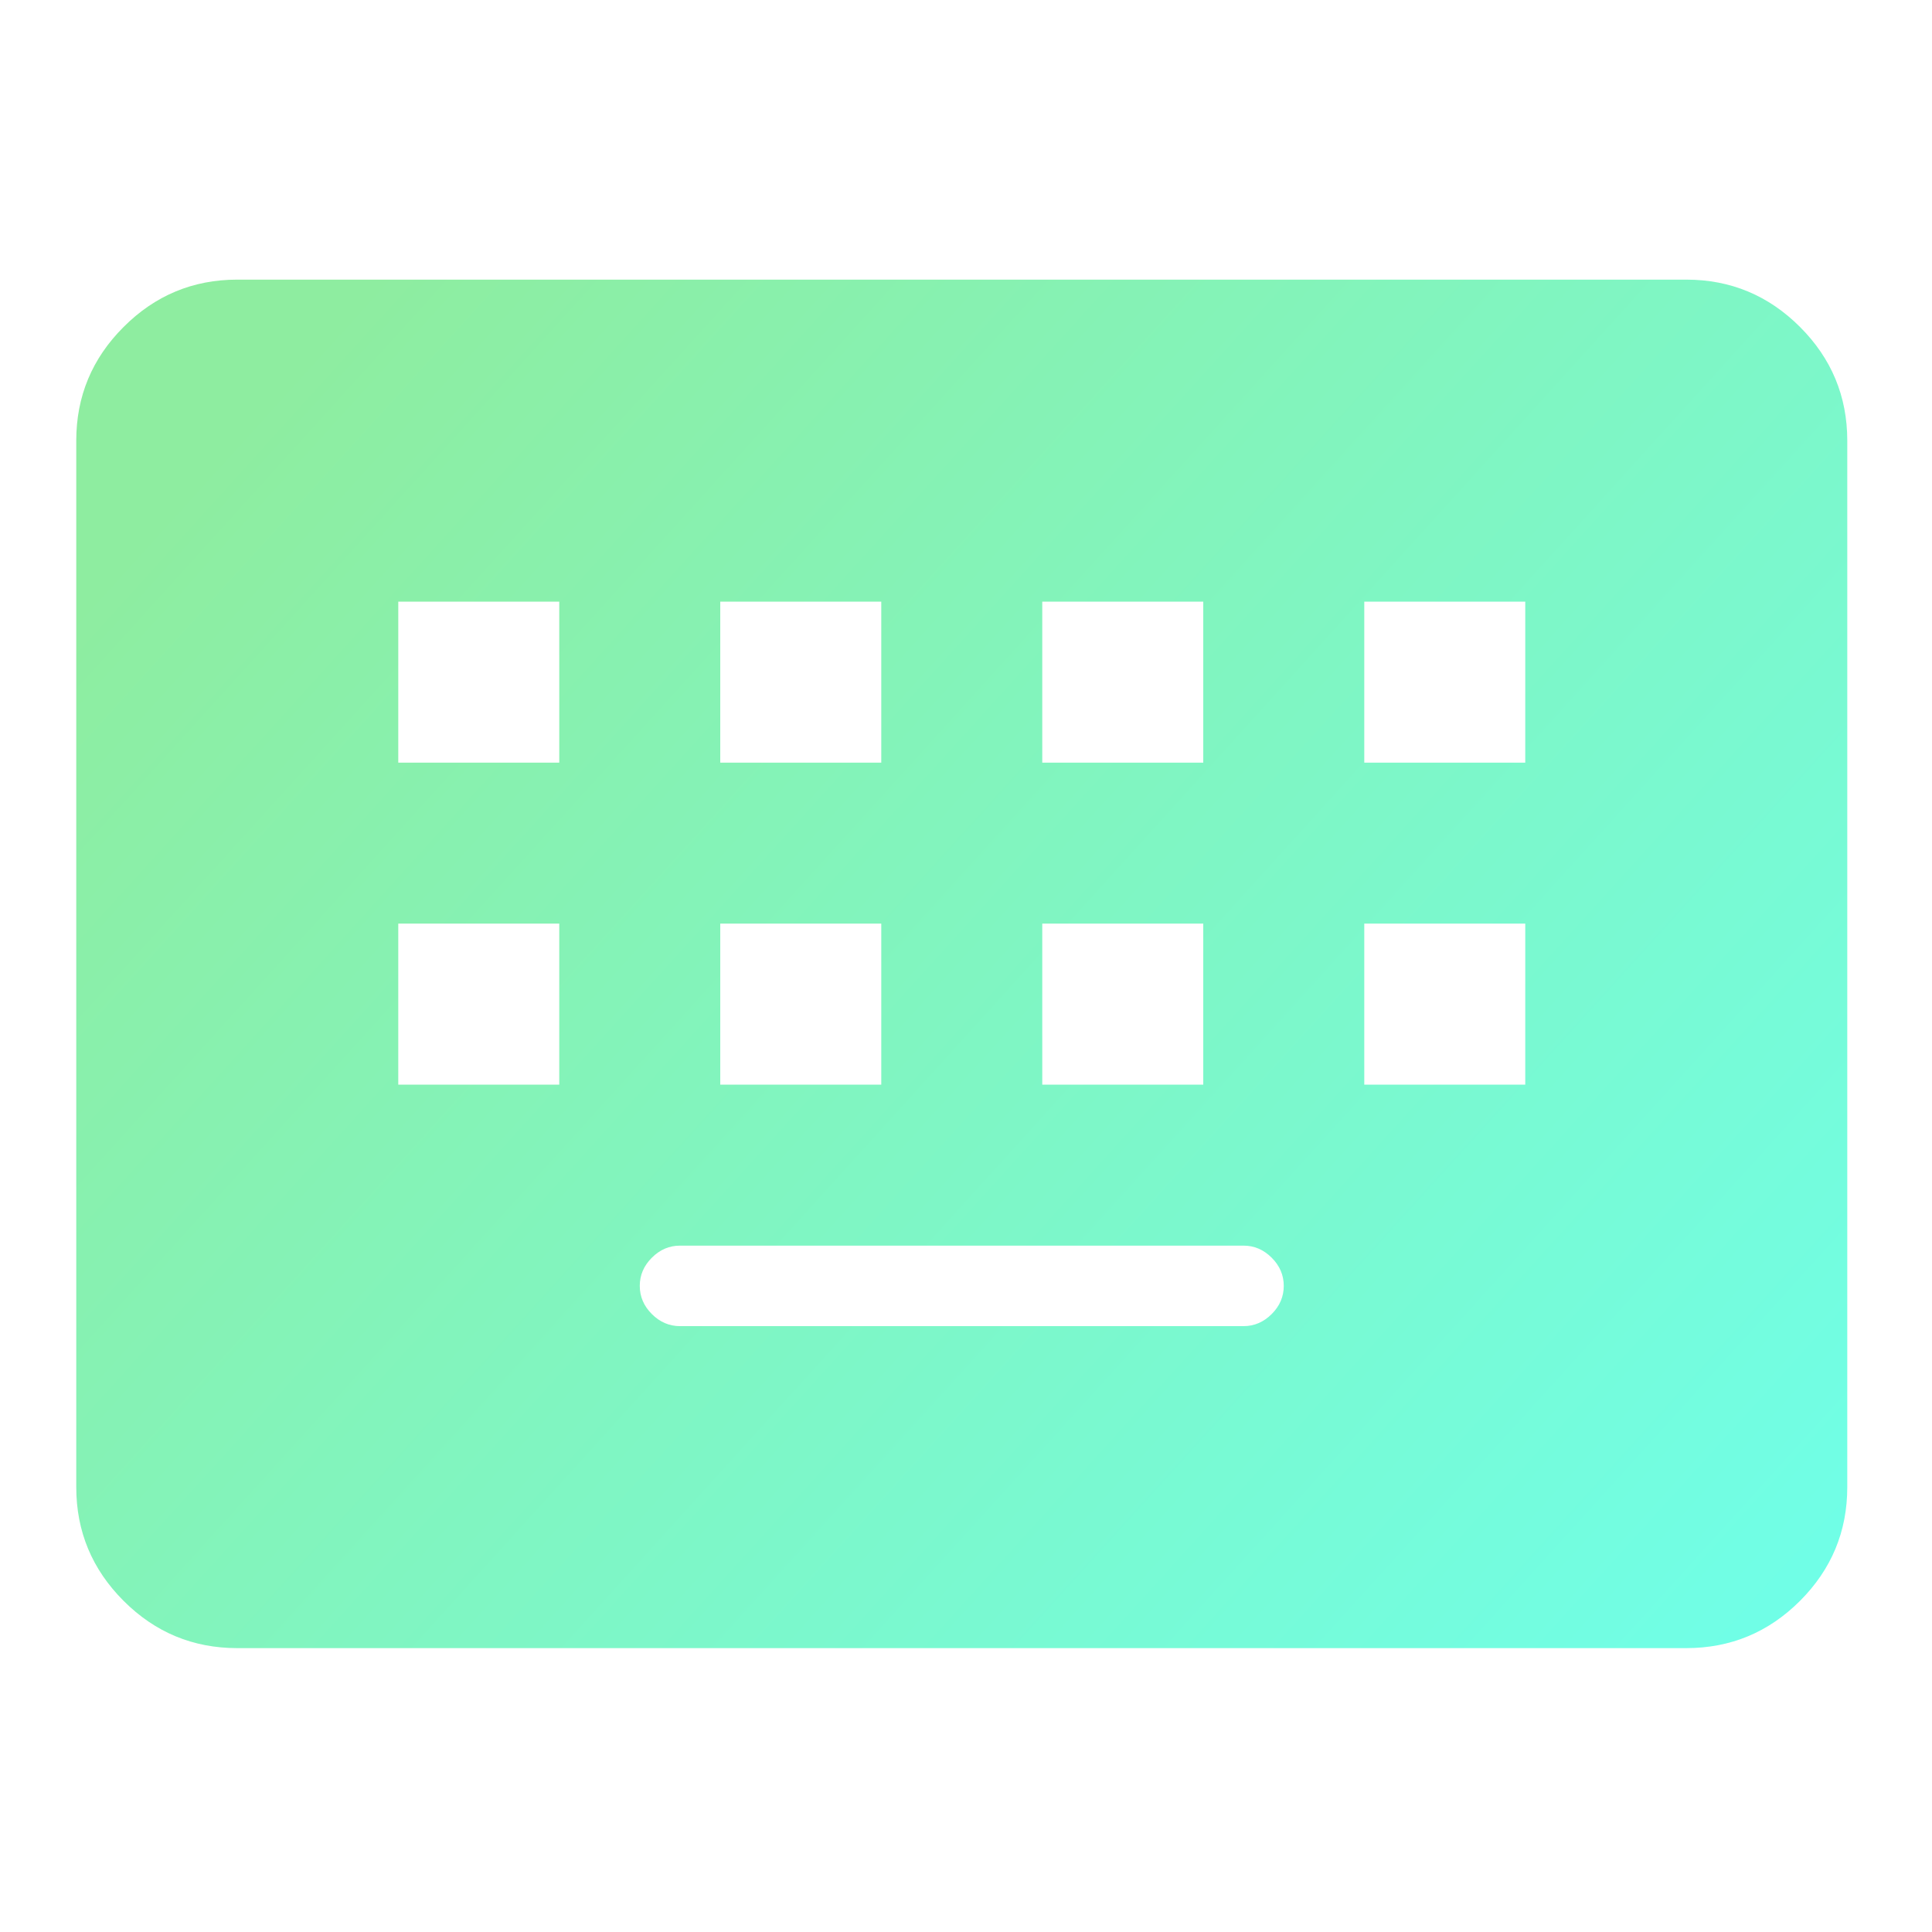 <svg width="76" height="76" viewBox="0 0 76 76" fill="none" xmlns="http://www.w3.org/2000/svg">
<path d="M9.333 64.833C7.592 64.833 6.101 64.214 4.862 62.974C3.621 61.733 3 60.242 3 58.5V17.333C3 15.592 3.621 14.101 4.862 12.862C6.101 11.621 7.592 11 9.333 11H66.333C68.075 11 69.567 11.621 70.808 12.862C72.047 14.101 72.667 15.592 72.667 17.333V58.5C72.667 60.242 72.047 61.733 70.808 62.974C69.567 64.214 68.075 64.833 66.333 64.833H9.333ZM28.333 30H34.667V23.667H28.333V30ZM15.667 30H22V23.667H15.667V30ZM26.75 52.167H48.917C49.339 52.167 49.708 52.008 50.025 51.692C50.342 51.375 50.5 51.006 50.5 50.583C50.5 50.161 50.342 49.792 50.025 49.475C49.708 49.158 49.339 49 48.917 49H26.75C26.328 49 25.958 49.158 25.642 49.475C25.325 49.792 25.167 50.161 25.167 50.583C25.167 51.006 25.325 51.375 25.642 51.692C25.958 52.008 26.328 52.167 26.75 52.167ZM41 30H47.333V23.667H41V30ZM28.333 42.667H34.667V36.333H28.333V42.667ZM15.667 42.667H22V36.333H15.667V42.667ZM41 42.667H47.333V36.333H41V42.667ZM53.667 30H60V23.667H53.667V30ZM53.667 42.667H60V36.333H53.667V42.667Z" fill="url(#paint0_linear_286_66)"/>
<defs>
<linearGradient id="paint0_linear_286_66" x1="14.333" y1="11.333" x2="72.833" y2="64.333" gradientUnits="userSpaceOnUse">
<stop stop-color="#8EEDA0"/>
<stop offset="1" stop-color="#6FFFE9"/>
</linearGradient>
</defs>
</svg>
